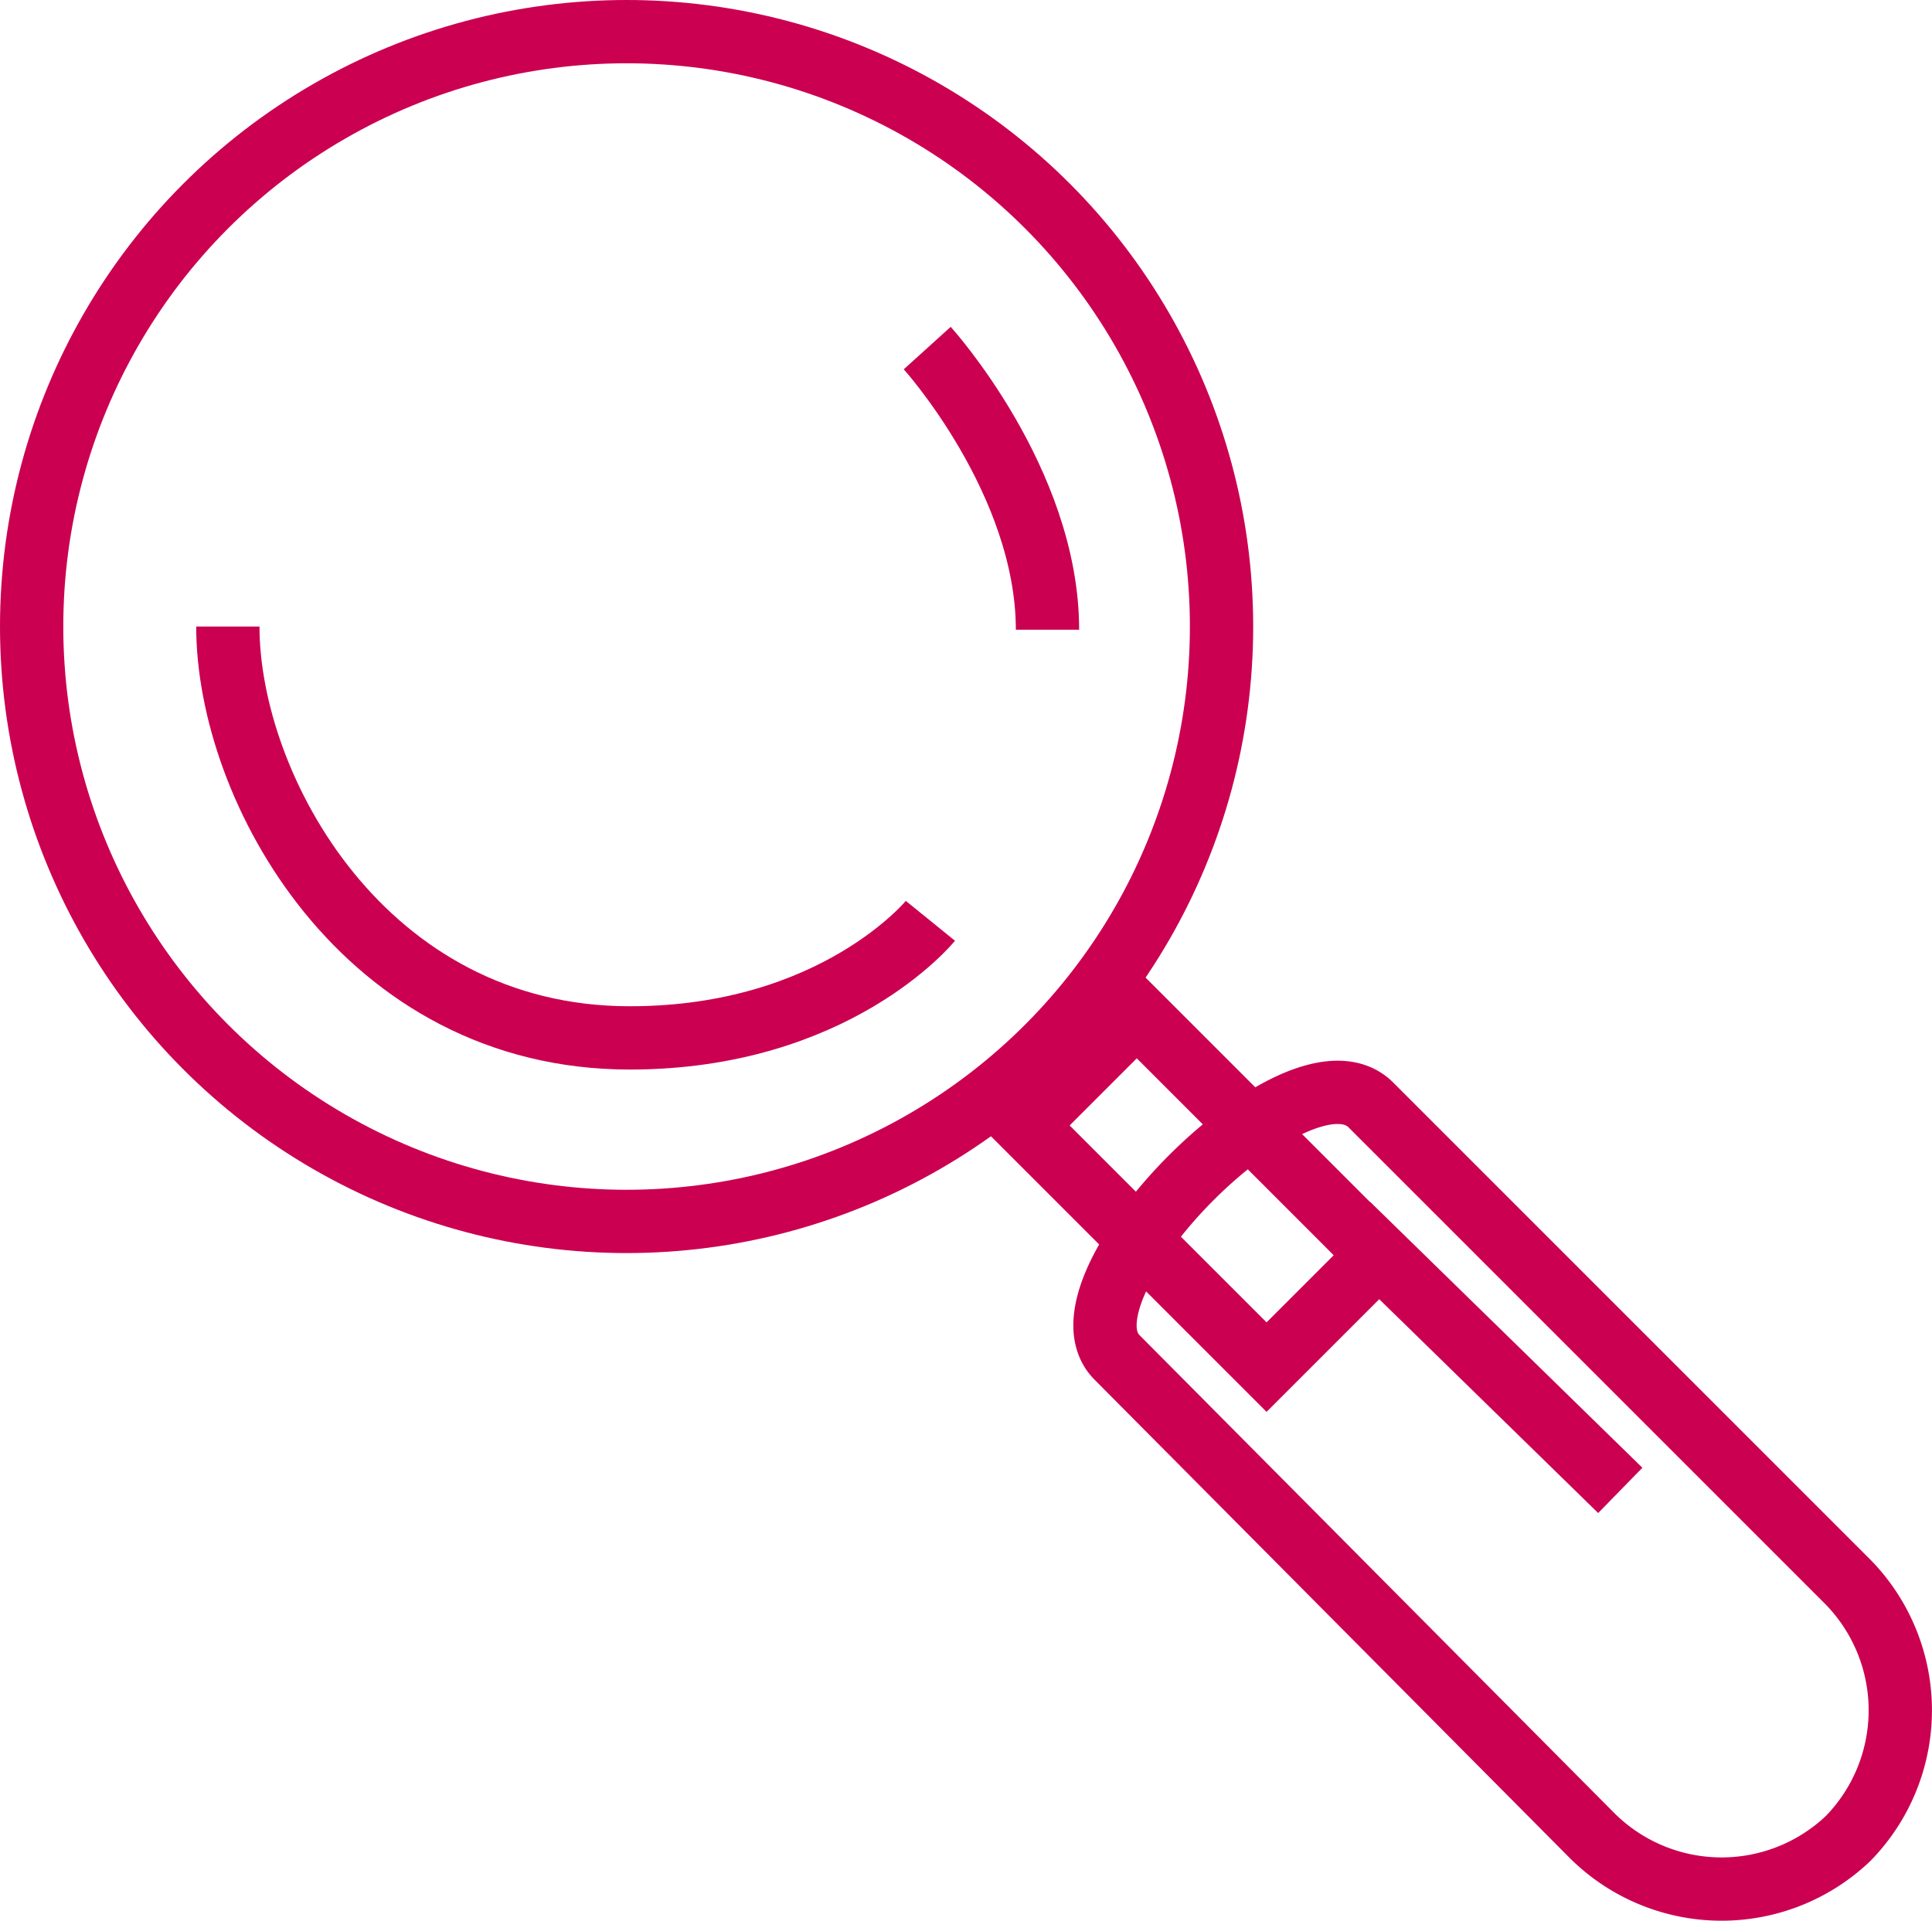 <svg xmlns="http://www.w3.org/2000/svg" viewBox="0 0 61.05 60.701">
  <defs>
    <style>
      .cls-1 {
        fill: none;
        stroke: #cb0051;
        stroke-miterlimit: 10;
        stroke-width: 2px;
      }
    </style>
  </defs>
  <g id="Groupe_30" data-name="Groupe 30" transform="translate(-688.95 -4895)">
    <rect id="Rectangle_76" data-name="Rectangle 76" class="cls-1" width="5" height="10.8" transform="translate(721.336 4930.567) rotate(-45)"/>
    <circle id="Ellipse_8" data-name="Ellipse 8" class="cls-1" cx="18.8" cy="18.8" r="18.8" transform="translate(689.95 4896)"/>
    <path id="Tracé_36" data-name="Tracé 36" class="cls-1" d="M6.7,19.3c0,5.1,4.3,13,12.7,13,6.5,0,9.5-3.7,9.5-3.7" transform="translate(689.45 4895.5)"/>
    <path id="Tracé_37" data-name="Tracé 37" class="cls-1" d="M28.8,10.5s3.8,4.2,3.8,8.9" transform="translate(689.45 4895.5)"/>
    <path id="Tracé_38" data-name="Tracé 38" class="cls-1" d="M57.9,57.6h0a5.8,5.8,0,0,1-8.1-.1l-15-15.1c-2.2-2.2,5.7-10.2,8-8L57.9,49.5A5.8,5.8,0,0,1,57.9,57.6Z" transform="translate(689.45 4895.5)"/>
    <line id="Ligne_11" data-name="Ligne 11" class="cls-1" x2="8.6" y2="8.4" transform="translate(731.55 4933.7)"/>
  </g>
</svg>
